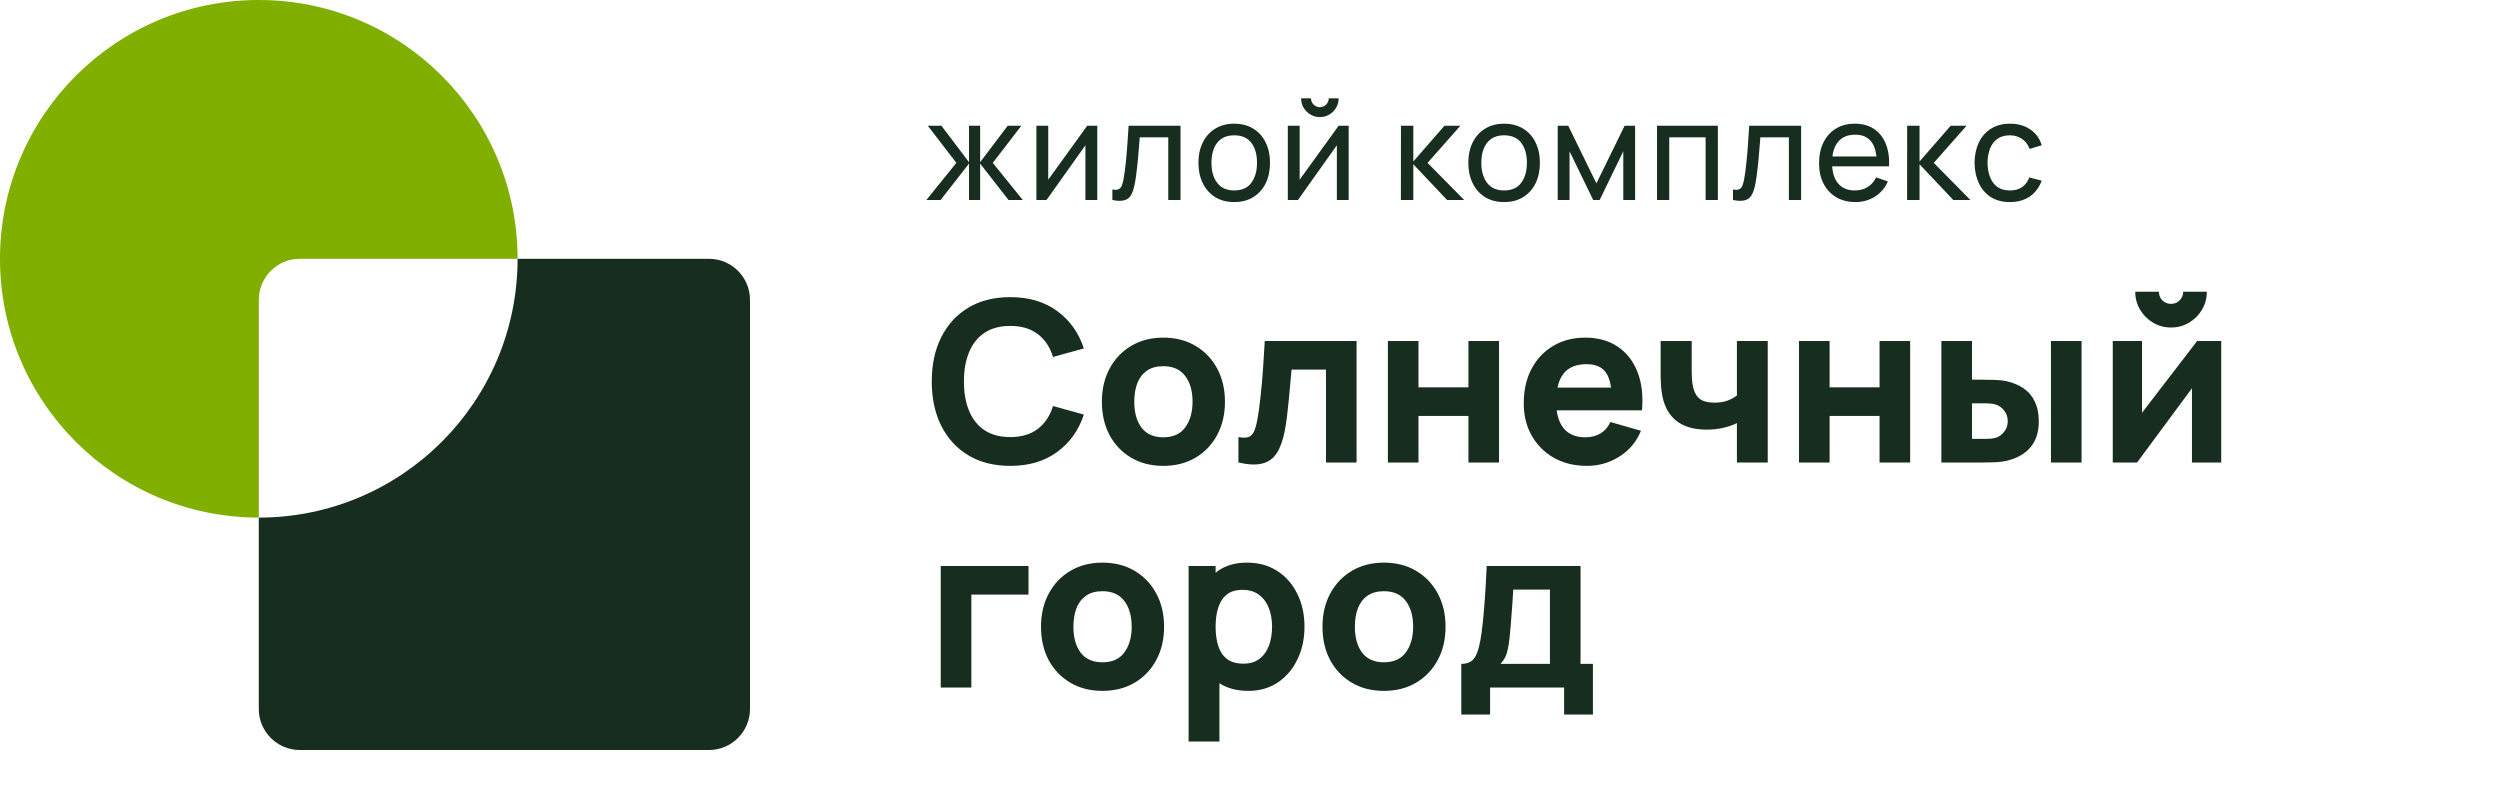 <?xml version="1.0" encoding="UTF-8"?> <svg xmlns="http://www.w3.org/2000/svg" width="200" height="64" viewBox="0 0 200 64" fill="none"><path fill-rule="evenodd" clip-rule="evenodd" d="M20.704 0C32.138 0 41.408 9.269 41.408 20.704V20.704H23.979C22.178 20.704 20.704 22.178 20.704 23.98V41.408C9.269 41.408 0 32.138 0 20.704C0 9.269 9.269 0 20.704 0Z" fill="#80AF00"></path><path fill-rule="evenodd" clip-rule="evenodd" d="M41.407 20.704H56.724C58.525 20.704 59.999 22.178 59.999 23.979V56.725C59.999 58.526 58.525 60 56.724 60H23.979C22.177 60 20.703 58.526 20.703 56.725V41.408C32.138 41.408 41.407 32.138 41.407 20.704Z" fill="#162D1F"></path><path d="M80.822 37.27C79.526 37.27 78.407 36.988 77.465 36.424C76.529 35.86 75.806 35.071 75.296 34.057C74.792 33.043 74.54 31.864 74.54 30.52C74.54 29.176 74.792 27.997 75.296 26.983C75.806 25.969 76.529 25.18 77.465 24.616C78.407 24.052 79.526 23.77 80.822 23.77C82.31 23.77 83.558 24.139 84.566 24.877C85.58 25.615 86.294 26.614 86.708 27.874L84.242 28.558C84.002 27.772 83.597 27.163 83.027 26.731C82.457 26.293 81.722 26.074 80.822 26.074C80 26.074 79.313 26.257 78.761 26.623C78.215 26.989 77.804 27.505 77.528 28.171C77.252 28.837 77.114 29.62 77.114 30.52C77.114 31.42 77.252 32.203 77.528 32.869C77.804 33.535 78.215 34.051 78.761 34.417C79.313 34.783 80 34.966 80.822 34.966C81.722 34.966 82.457 34.747 83.027 34.309C83.597 33.871 84.002 33.262 84.242 32.482L86.708 33.166C86.294 34.426 85.58 35.425 84.566 36.163C83.558 36.901 82.31 37.27 80.822 37.27ZM93.064 37.27C92.086 37.27 91.228 37.051 90.49 36.613C89.752 36.175 89.176 35.572 88.762 34.804C88.354 34.03 88.15 33.142 88.15 32.14C88.15 31.126 88.36 30.235 88.78 29.467C89.2 28.693 89.779 28.09 90.517 27.658C91.255 27.226 92.104 27.01 93.064 27.01C94.042 27.01 94.9 27.229 95.638 27.667C96.382 28.105 96.961 28.711 97.375 29.485C97.789 30.253 97.996 31.138 97.996 32.14C97.996 33.148 97.786 34.039 97.366 34.813C96.952 35.581 96.373 36.184 95.629 36.622C94.891 37.054 94.036 37.27 93.064 37.27ZM93.064 34.984C93.85 34.984 94.435 34.72 94.819 34.192C95.209 33.658 95.404 32.974 95.404 32.14C95.404 31.276 95.206 30.586 94.81 30.07C94.42 29.554 93.838 29.296 93.064 29.296C92.53 29.296 92.092 29.416 91.75 29.656C91.408 29.896 91.153 30.229 90.985 30.655C90.823 31.081 90.742 31.576 90.742 32.14C90.742 33.01 90.937 33.703 91.327 34.219C91.723 34.729 92.302 34.984 93.064 34.984ZM99.075 37V34.966C99.429 35.032 99.702 35.029 99.894 34.957C100.086 34.879 100.23 34.729 100.326 34.507C100.428 34.279 100.515 33.97 100.587 33.58C100.683 33.064 100.767 32.461 100.839 31.771C100.917 31.081 100.983 30.352 101.037 29.584C101.091 28.81 101.139 28.042 101.181 27.28H108.525V37H106.077V29.566H103.323C103.299 29.878 103.266 30.25 103.224 30.682C103.188 31.114 103.146 31.564 103.098 32.032C103.056 32.494 103.008 32.938 102.954 33.364C102.9 33.784 102.843 34.144 102.783 34.444C102.639 35.206 102.426 35.806 102.144 36.244C101.862 36.682 101.475 36.961 100.983 37.081C100.491 37.207 99.855 37.18 99.075 37ZM111.031 37V27.28H113.479V30.988H117.475V27.28H119.923V37H117.475V33.274H113.479V37H111.031ZM126.958 37.27C125.962 37.27 125.083 37.057 124.321 36.631C123.565 36.199 122.971 35.608 122.539 34.858C122.113 34.102 121.9 33.238 121.9 32.266C121.9 31.204 122.11 30.28 122.53 29.494C122.95 28.708 123.529 28.099 124.267 27.667C125.005 27.229 125.854 27.01 126.814 27.01C127.834 27.01 128.701 27.25 129.415 27.73C130.129 28.21 130.657 28.885 130.999 29.755C131.341 30.625 131.461 31.648 131.359 32.824H128.938V31.924C128.938 30.934 128.779 30.223 128.461 29.791C128.149 29.353 127.636 29.134 126.922 29.134C126.088 29.134 125.473 29.389 125.077 29.899C124.687 30.403 124.492 31.15 124.492 32.14C124.492 33.046 124.687 33.748 125.077 34.246C125.473 34.738 126.052 34.984 126.814 34.984C127.294 34.984 127.705 34.879 128.047 34.669C128.389 34.459 128.65 34.156 128.83 33.76L131.278 34.462C130.912 35.35 130.333 36.04 129.541 36.532C128.755 37.024 127.894 37.27 126.958 37.27ZM123.736 32.824V31.006H130.18V32.824H123.736ZM138.953 37V33.85C138.611 34.018 138.233 34.147 137.819 34.237C137.411 34.327 136.985 34.372 136.541 34.372C135.533 34.372 134.732 34.144 134.138 33.688C133.55 33.232 133.169 32.572 132.995 31.708C132.947 31.462 132.911 31.207 132.887 30.943C132.869 30.679 132.857 30.439 132.851 30.223C132.851 30.001 132.851 29.83 132.851 29.71V27.28H135.335V29.71C135.335 29.824 135.341 30.01 135.353 30.268C135.365 30.52 135.401 30.772 135.461 31.024C135.569 31.444 135.752 31.747 136.01 31.933C136.274 32.119 136.649 32.212 137.135 32.212C137.549 32.212 137.903 32.158 138.197 32.05C138.497 31.936 138.749 31.798 138.953 31.636V27.28H141.419V37H138.953ZM143.92 37V27.28H146.368V30.988H150.364V27.28H152.812V37H150.364V33.274H146.368V37H143.92ZM155.31 37V27.28H157.758V30.376H158.64C158.91 30.376 159.225 30.382 159.585 30.394C159.945 30.406 160.242 30.436 160.476 30.484C161.046 30.61 161.526 30.811 161.916 31.087C162.306 31.363 162.6 31.72 162.798 32.158C163.002 32.59 163.104 33.106 163.104 33.706C163.104 34.57 162.879 35.266 162.429 35.794C161.985 36.316 161.34 36.676 160.494 36.874C160.26 36.928 159.96 36.964 159.594 36.982C159.228 36.994 158.91 37 158.64 37H155.31ZM157.758 35.11H158.91C159.018 35.11 159.138 35.104 159.27 35.092C159.402 35.08 159.534 35.056 159.666 35.02C159.918 34.948 160.14 34.789 160.332 34.543C160.524 34.297 160.62 34.018 160.62 33.706C160.62 33.364 160.521 33.073 160.323 32.833C160.125 32.587 159.894 32.428 159.63 32.356C159.504 32.32 159.378 32.296 159.252 32.284C159.126 32.272 159.012 32.266 158.91 32.266H157.758V35.11ZM164.076 37V27.28H166.524V37H164.076ZM173.683 26.2C173.155 26.2 172.675 26.071 172.243 25.813C171.811 25.555 171.466 25.21 171.208 24.778C170.95 24.346 170.821 23.866 170.821 23.338H172.711C172.711 23.608 172.804 23.839 172.99 24.031C173.182 24.217 173.413 24.31 173.683 24.31C173.953 24.31 174.181 24.217 174.367 24.031C174.559 23.839 174.655 23.608 174.655 23.338H176.545C176.545 23.866 176.416 24.346 176.158 24.778C175.9 25.21 175.555 25.555 175.123 25.813C174.691 26.071 174.211 26.2 173.683 26.2ZM177.697 27.28V37H175.357V31.06L170.965 37H169.021V27.28H171.361V33.022L175.771 27.28H177.697ZM75.26 55V45.28H82.28V47.566H77.708V55H75.26ZM88.195 55.27C87.216 55.27 86.359 55.051 85.621 54.613C84.882 54.175 84.306 53.572 83.892 52.804C83.484 52.03 83.281 51.142 83.281 50.14C83.281 49.126 83.49 48.235 83.91 47.467C84.331 46.693 84.909 46.09 85.647 45.658C86.385 45.226 87.234 45.01 88.195 45.01C89.172 45.01 90.031 45.229 90.769 45.667C91.513 46.105 92.091 46.711 92.505 47.485C92.919 48.253 93.126 49.138 93.126 50.14C93.126 51.148 92.916 52.039 92.496 52.813C92.082 53.581 91.504 54.184 90.76 54.622C90.022 55.054 89.166 55.27 88.195 55.27ZM88.195 52.984C88.981 52.984 89.566 52.72 89.95 52.192C90.34 51.658 90.534 50.974 90.534 50.14C90.534 49.276 90.337 48.586 89.941 48.07C89.55 47.554 88.969 47.296 88.195 47.296C87.66 47.296 87.222 47.416 86.88 47.656C86.538 47.896 86.284 48.229 86.115 48.655C85.954 49.081 85.873 49.576 85.873 50.14C85.873 51.01 86.067 51.703 86.457 52.219C86.853 52.729 87.433 52.984 88.195 52.984ZM99.876 55.27C98.91 55.27 98.103 55.045 97.455 54.595C96.807 54.145 96.318 53.533 95.988 52.759C95.664 51.985 95.502 51.112 95.502 50.14C95.502 49.168 95.664 48.295 95.988 47.521C96.312 46.747 96.789 46.135 97.419 45.685C98.049 45.235 98.826 45.01 99.75 45.01C100.68 45.01 101.49 45.232 102.18 45.676C102.87 46.12 103.404 46.729 103.782 47.503C104.166 48.271 104.358 49.15 104.358 50.14C104.358 51.112 104.169 51.985 103.791 52.759C103.419 53.533 102.897 54.145 102.225 54.595C101.553 55.045 100.77 55.27 99.876 55.27ZM95.088 59.32V45.28H97.248V51.94H97.554V59.32H95.088ZM99.48 53.092C100.008 53.092 100.44 52.96 100.776 52.696C101.112 52.432 101.361 52.078 101.523 51.634C101.685 51.184 101.766 50.686 101.766 50.14C101.766 49.6 101.682 49.108 101.514 48.664C101.346 48.214 101.085 47.857 100.731 47.593C100.383 47.323 99.936 47.188 99.39 47.188C98.88 47.188 98.466 47.311 98.148 47.557C97.836 47.803 97.608 48.148 97.464 48.592C97.32 49.036 97.248 49.552 97.248 50.14C97.248 50.728 97.32 51.244 97.464 51.688C97.608 52.132 97.842 52.477 98.166 52.723C98.496 52.969 98.934 53.092 99.48 53.092ZM110.712 55.27C109.734 55.27 108.876 55.051 108.138 54.613C107.4 54.175 106.824 53.572 106.41 52.804C106.002 52.03 105.798 51.142 105.798 50.14C105.798 49.126 106.008 48.235 106.428 47.467C106.848 46.693 107.427 46.09 108.165 45.658C108.903 45.226 109.752 45.01 110.712 45.01C111.69 45.01 112.548 45.229 113.286 45.667C114.03 46.105 114.609 46.711 115.023 47.485C115.437 48.253 115.644 49.138 115.644 50.14C115.644 51.148 115.434 52.039 115.014 52.813C114.6 53.581 114.021 54.184 113.277 54.622C112.539 55.054 111.684 55.27 110.712 55.27ZM110.712 52.984C111.498 52.984 112.083 52.72 112.467 52.192C112.857 51.658 113.052 50.974 113.052 50.14C113.052 49.276 112.854 48.586 112.458 48.07C112.068 47.554 111.486 47.296 110.712 47.296C110.178 47.296 109.74 47.416 109.398 47.656C109.056 47.896 108.801 48.229 108.633 48.655C108.471 49.081 108.39 49.576 108.39 50.14C108.39 51.01 108.585 51.703 108.975 52.219C109.371 52.729 109.95 52.984 110.712 52.984ZM116.903 57.16V53.11C117.419 53.11 117.785 52.93 118.001 52.57C118.223 52.21 118.397 51.568 118.523 50.644C118.595 50.11 118.655 49.549 118.703 48.961C118.757 48.373 118.802 47.77 118.838 47.152C118.874 46.534 118.907 45.91 118.937 45.28H126.443V53.11H127.433V57.16H125.129V55H119.207V57.16H116.903ZM120.035 53.11H123.995V47.17H121.061C121.043 47.5 121.022 47.83 120.998 48.16C120.98 48.49 120.956 48.817 120.926 49.141C120.902 49.465 120.878 49.78 120.854 50.086C120.83 50.386 120.803 50.674 120.773 50.95C120.719 51.478 120.644 51.907 120.548 52.237C120.452 52.567 120.281 52.858 120.035 53.11Z" fill="#162D1F"></path><path d="M74.11 16L76.508 13.03L74.225 10.06H75.314L77.52 12.975V10.06H78.411V12.975L80.617 10.06H81.706L79.423 13.03L81.821 16H80.683L78.411 13.085V16H77.52V13.085L75.249 16H74.11ZM87.78 10.06V16H86.834V11.622L83.721 16H82.912V10.06H83.858V14.377L86.977 10.06H87.78ZM88.99 16V15.159C89.21 15.199 89.377 15.191 89.491 15.136C89.608 15.078 89.694 14.977 89.749 14.834C89.808 14.687 89.855 14.504 89.892 14.284C89.954 13.936 90.008 13.547 90.052 13.118C90.099 12.689 90.141 12.22 90.178 11.71C90.218 11.197 90.255 10.647 90.288 10.06H94.441V16H93.462V10.989H91.179C91.157 11.327 91.13 11.673 91.097 12.029C91.067 12.385 91.036 12.731 91.003 13.069C90.97 13.402 90.933 13.714 90.893 14.004C90.856 14.29 90.816 14.537 90.772 14.746C90.702 15.105 90.605 15.393 90.481 15.61C90.356 15.822 90.176 15.96 89.942 16.022C89.707 16.088 89.39 16.081 88.99 16ZM98.735 16.165C98.145 16.165 97.635 16.031 97.206 15.764C96.781 15.496 96.453 15.126 96.222 14.652C95.991 14.18 95.875 13.637 95.875 13.024C95.875 12.401 95.993 11.855 96.227 11.386C96.462 10.916 96.794 10.551 97.223 10.291C97.652 10.027 98.156 9.895 98.735 9.895C99.329 9.895 99.841 10.029 100.27 10.296C100.699 10.56 101.027 10.929 101.254 11.402C101.485 11.871 101.601 12.412 101.601 13.024C101.601 13.644 101.485 14.191 101.254 14.664C101.023 15.133 100.693 15.501 100.264 15.769C99.835 16.033 99.326 16.165 98.735 16.165ZM98.735 15.236C99.351 15.236 99.81 15.03 100.11 14.62C100.411 14.209 100.561 13.677 100.561 13.024C100.561 12.354 100.409 11.82 100.105 11.424C99.801 11.024 99.344 10.825 98.735 10.825C98.321 10.825 97.98 10.918 97.712 11.105C97.445 11.292 97.245 11.55 97.113 11.88C96.981 12.21 96.915 12.592 96.915 13.024C96.915 13.692 97.069 14.227 97.377 14.63C97.685 15.034 98.138 15.236 98.735 15.236ZM105.589 9.367C105.314 9.367 105.063 9.299 104.836 9.164C104.609 9.028 104.427 8.848 104.291 8.624C104.156 8.397 104.088 8.144 104.088 7.865H104.88C104.88 8.06 104.95 8.227 105.089 8.366C105.228 8.505 105.395 8.575 105.589 8.575C105.787 8.575 105.954 8.505 106.09 8.366C106.229 8.227 106.299 8.06 106.299 7.865H107.091C107.091 8.144 107.023 8.397 106.887 8.624C106.755 8.848 106.574 9.028 106.343 9.164C106.116 9.299 105.864 9.367 105.589 9.367ZM107.894 10.06V16H106.948V11.622L103.835 16H103.026V10.06H103.972V14.377L107.091 10.06H107.894ZM112.071 16L112.076 10.06H113.066V12.92L115.558 10.06H116.828L114.205 13.03L117.136 16H115.767L113.066 13.14V16H112.071ZM120.326 16.165C119.736 16.165 119.226 16.031 118.797 15.764C118.372 15.496 118.044 15.126 117.813 14.652C117.582 14.18 117.466 13.637 117.466 13.024C117.466 12.401 117.584 11.855 117.818 11.386C118.053 10.916 118.385 10.551 118.814 10.291C119.243 10.027 119.747 9.895 120.326 9.895C120.92 9.895 121.432 10.029 121.861 10.296C122.29 10.56 122.618 10.929 122.845 11.402C123.076 11.871 123.192 12.412 123.192 13.024C123.192 13.644 123.076 14.191 122.845 14.664C122.614 15.133 122.284 15.501 121.855 15.769C121.426 16.033 120.917 16.165 120.326 16.165ZM120.326 15.236C120.942 15.236 121.401 15.03 121.701 14.62C122.002 14.209 122.152 13.677 122.152 13.024C122.152 12.354 122 11.82 121.696 11.424C121.391 11.024 120.935 10.825 120.326 10.825C119.912 10.825 119.571 10.918 119.303 11.105C119.036 11.292 118.836 11.55 118.704 11.88C118.572 12.21 118.506 12.592 118.506 13.024C118.506 13.692 118.66 14.227 118.968 14.63C119.276 15.034 119.729 15.236 120.326 15.236ZM124.617 16V10.06H125.459L127.714 14.669L129.969 10.06H130.81V16H129.864V12.101L127.972 16H127.455L125.563 12.101V16H124.617ZM132.561 16V10.06H137.428V16H136.449V10.989H133.54V16H132.561ZM138.639 16V15.159C138.859 15.199 139.026 15.191 139.139 15.136C139.257 15.078 139.343 14.977 139.398 14.834C139.456 14.687 139.504 14.504 139.541 14.284C139.603 13.936 139.656 13.547 139.7 13.118C139.748 12.689 139.79 12.22 139.827 11.71C139.867 11.197 139.904 10.647 139.937 10.06H144.089V16H143.11V10.989H140.828C140.806 11.327 140.778 11.673 140.745 12.029C140.716 12.385 140.685 12.731 140.652 13.069C140.619 13.402 140.582 13.714 140.542 14.004C140.505 14.29 140.465 14.537 140.421 14.746C140.351 15.105 140.254 15.393 140.129 15.61C140.005 15.822 139.825 15.96 139.59 16.022C139.356 16.088 139.038 16.081 138.639 16ZM148.428 16.165C147.845 16.165 147.335 16.037 146.899 15.78C146.466 15.52 146.129 15.159 145.887 14.697C145.645 14.231 145.524 13.688 145.524 13.069C145.524 12.419 145.643 11.858 145.882 11.386C146.12 10.909 146.452 10.542 146.877 10.286C147.306 10.025 147.808 9.895 148.384 9.895C148.982 9.895 149.49 10.033 149.908 10.307C150.329 10.582 150.645 10.975 150.854 11.485C151.066 11.994 151.158 12.601 151.129 13.305H150.139V12.953C150.128 12.223 149.979 11.679 149.693 11.319C149.407 10.957 148.982 10.775 148.417 10.775C147.812 10.775 147.352 10.969 147.037 11.358C146.721 11.747 146.564 12.304 146.564 13.03C146.564 13.73 146.721 14.273 147.037 14.658C147.352 15.043 147.801 15.236 148.384 15.236C148.776 15.236 149.117 15.146 149.407 14.966C149.697 14.786 149.924 14.528 150.089 14.191L151.03 14.515C150.799 15.039 150.45 15.446 149.985 15.736C149.523 16.022 149.004 16.165 148.428 16.165ZM146.234 13.305V12.518H150.623V13.305H146.234ZM152.568 16L152.573 10.06H153.563V12.92L156.055 10.06H157.325L154.702 13.03L157.633 16H156.264L153.563 13.14V16H152.568ZM160.796 16.165C160.194 16.165 159.683 16.031 159.261 15.764C158.843 15.492 158.524 15.12 158.304 14.647C158.084 14.174 157.97 13.635 157.963 13.03C157.97 12.41 158.086 11.866 158.31 11.396C158.537 10.924 158.861 10.555 159.283 10.291C159.705 10.027 160.213 9.895 160.807 9.895C161.434 9.895 161.973 10.049 162.424 10.357C162.878 10.665 163.183 11.087 163.337 11.622L162.369 11.914C162.244 11.569 162.04 11.301 161.758 11.111C161.479 10.92 161.159 10.825 160.796 10.825C160.389 10.825 160.053 10.92 159.789 11.111C159.525 11.297 159.329 11.558 159.201 11.892C159.072 12.222 159.006 12.601 159.003 13.03C159.01 13.69 159.162 14.223 159.459 14.63C159.76 15.034 160.205 15.236 160.796 15.236C161.184 15.236 161.507 15.148 161.764 14.972C162.02 14.792 162.215 14.533 162.347 14.196L163.337 14.454C163.131 15.008 162.81 15.432 162.374 15.725C161.938 16.018 161.412 16.165 160.796 16.165Z" fill="#162D1F"></path></svg> 